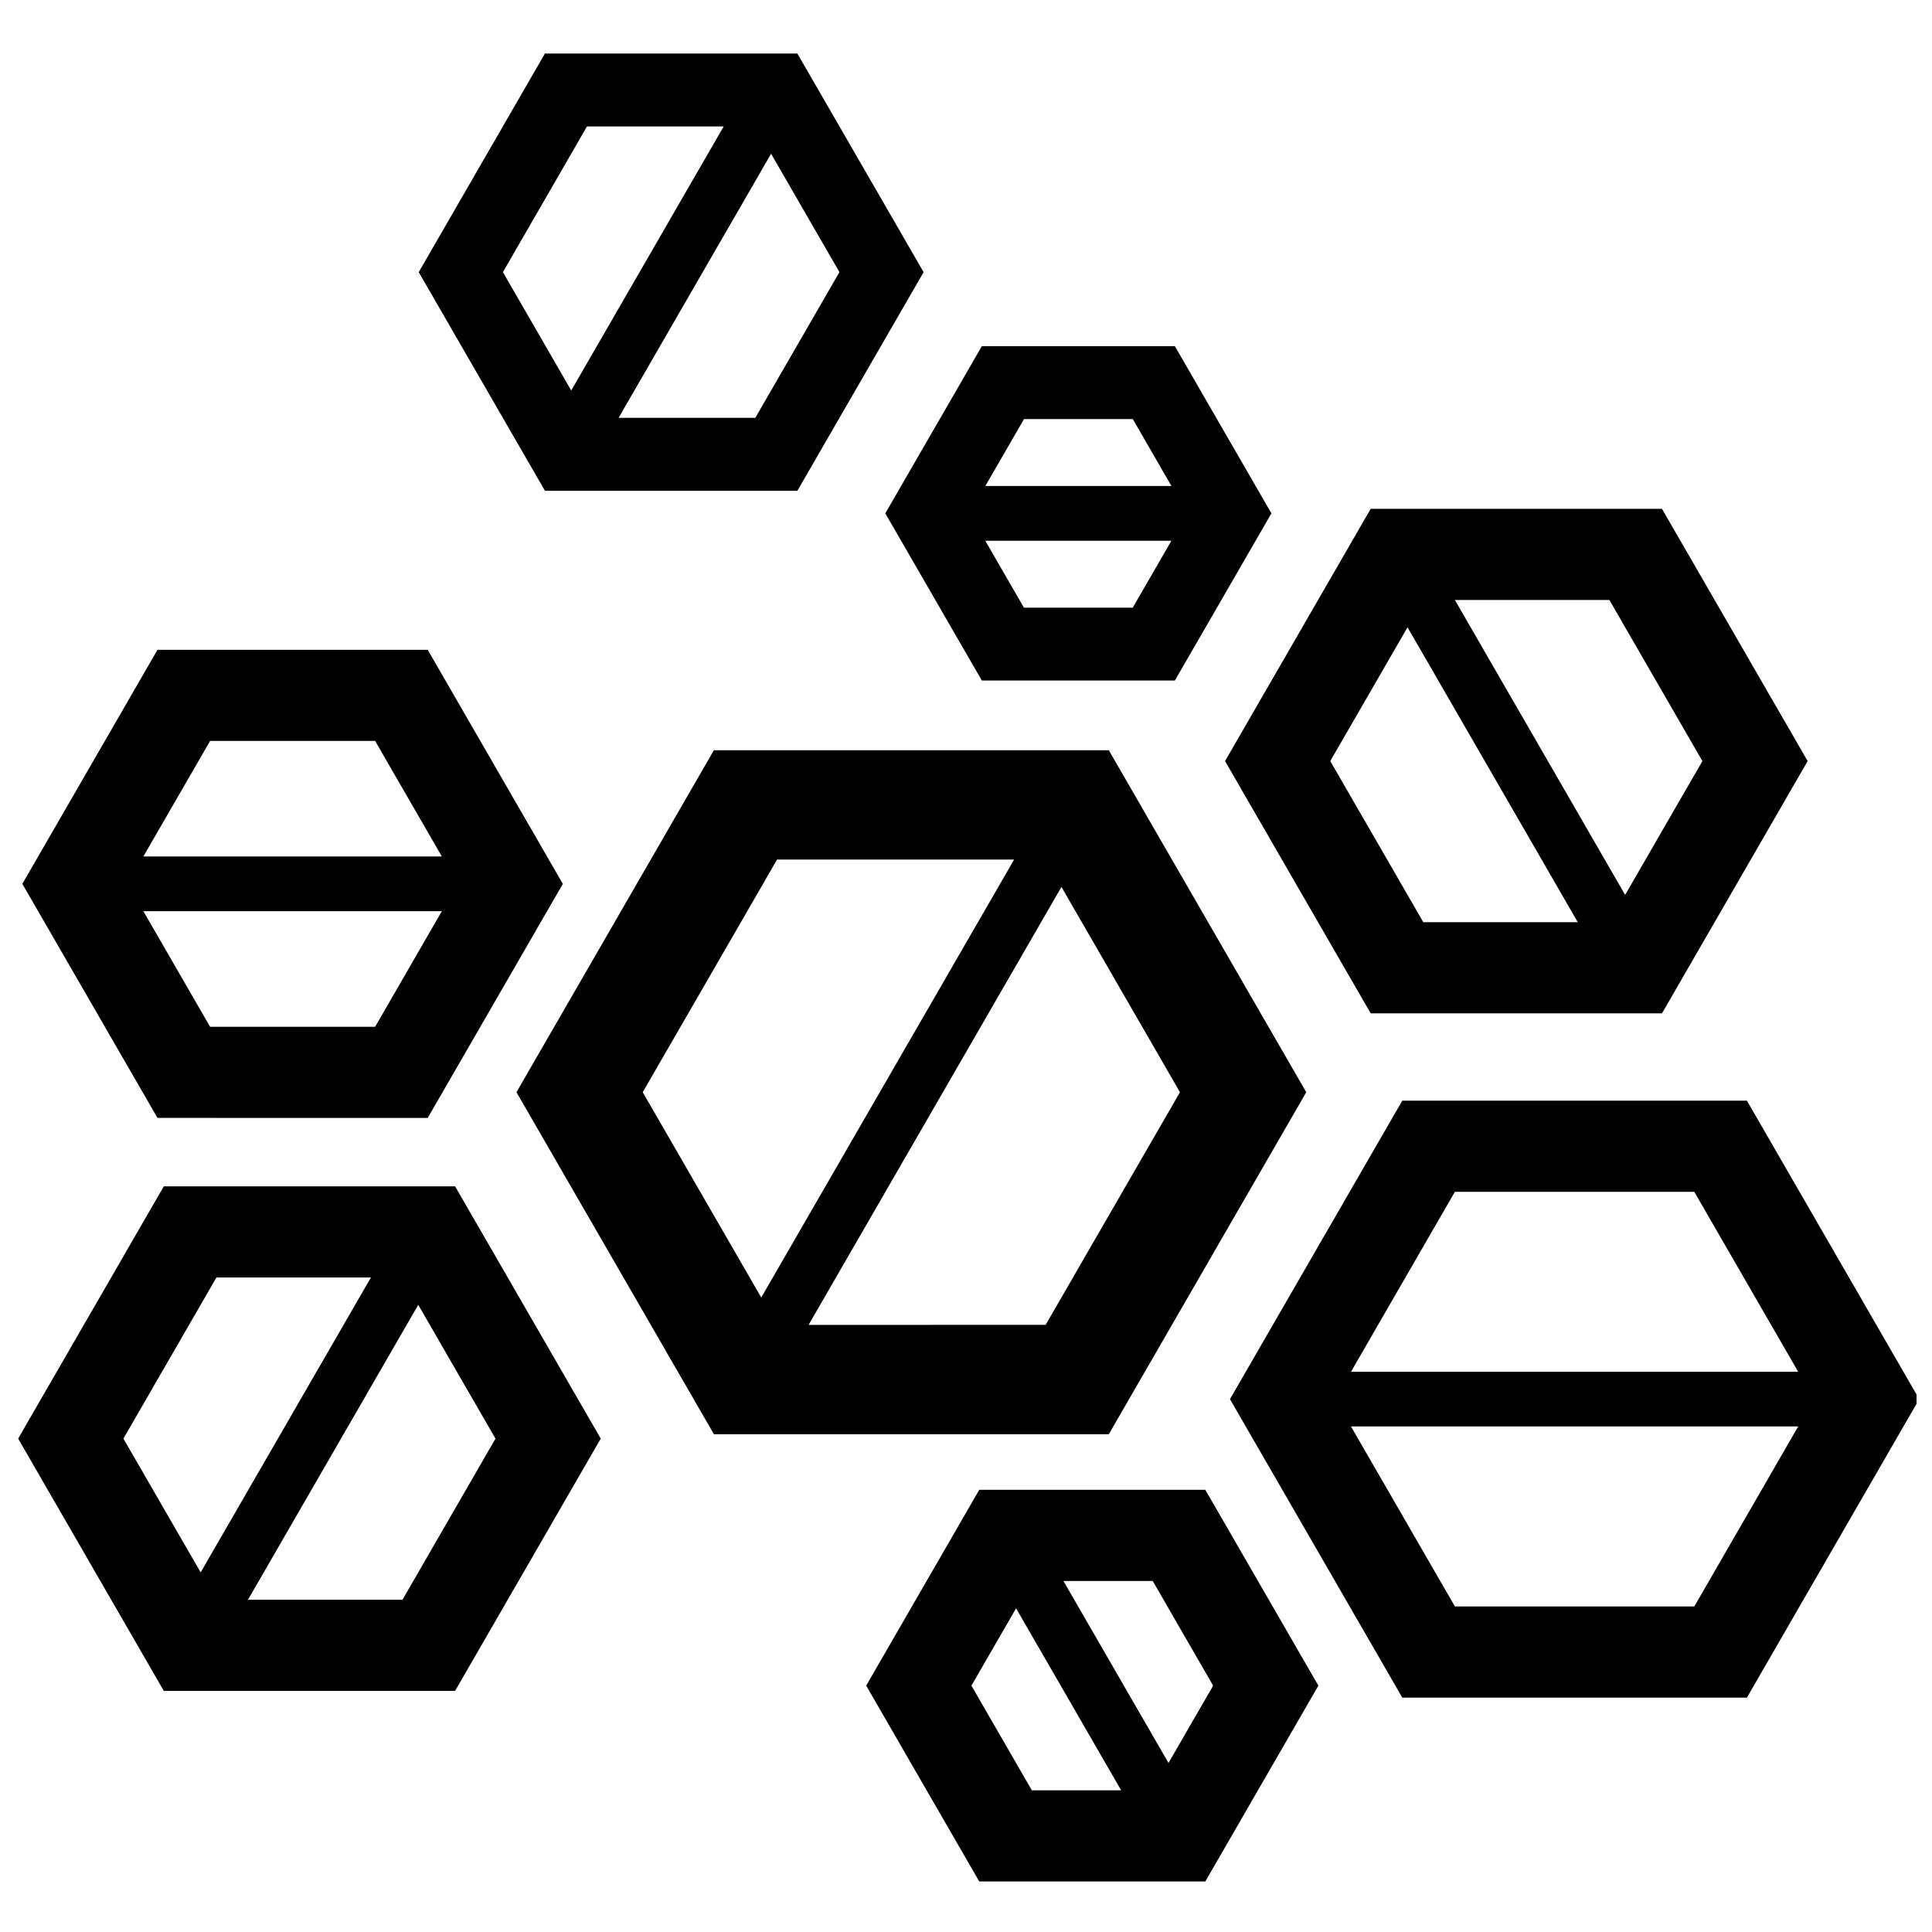<?xml version="1.0" encoding="UTF-8"?>
<!-- Uploaded to: ICON Repo, www.svgrepo.com, Generator: ICON Repo Mixer Tools -->
<svg width="800px" height="800px" version="1.1" viewBox="144 144 512 512" xmlns="http://www.w3.org/2000/svg">
 <defs>
  <clipPath id="b">
   <path d="m469 435h182.9v159h-182.9z"/>
  </clipPath>
  <clipPath id="a">
   <path d="m148.09 458h155.91v135h-155.91z"/>
  </clipPath>
 </defs>
 <path d="m490.17 433.45-52.324-90.629h-104.66l-52.316 90.629 52.324 90.629h104.66zm-175.84 0 35.598-61.652h62.82l-67.008 116.06zm43.957 61.656 67.008-116.06 31.41 54.402-35.598 61.652z"/>
 <path d="m507.25 412.55h77.191l38.605-66.855-38.605-66.855h-77.191l-38.598 66.855zm87.906-66.855-20.477 35.465-45.121-78.16h40.941zm-78.145-35.457 45.121 78.16h-40.941l-24.656-42.707z"/>
 <g clip-path="url(#b)">
  <path d="m606.95 435.69h-91.332l-45.664 79.098 45.664 79.098h91.332l45.664-79.098zm-77.391 24.148h63.441l27.535 47.695-118.51 0.004zm63.449 109.89h-63.441l-27.543-47.703h118.52z"/>
 </g>
 <g clip-path="url(#a)">
  <path d="m187.41 458.39-38.598 66.855 38.598 66.855h77.195l38.598-66.855-38.598-66.855zm-10.707 66.855 24.656-42.699h40.941l-45.121 78.152zm73.961 42.699h-40.945l45.121-78.152 20.469 35.457z"/>
 </g>
 <path d="m403.51 538.82-29.961 51.891 29.961 51.891h59.914l29.961-51.891-29.961-51.891zm-2.07 51.895 11.832-20.492 27.844 48.23h-23.664zm52.223 20.488-27.844-48.23h23.664l16.012 27.742z"/>
 <path d="m404.2 324.35h51.152l25.586-44.305-25.586-44.305h-51.152l-25.586 44.305zm11.152-19.316-10.242-17.734h49.324l-10.242 17.734zm28.852-49.973 10.242 17.734h-49.324l10.242-17.734z"/>
 <path d="m355.31 274.06 33.457-57.938-33.457-57.938h-66.895l-33.449 57.938 33.449 57.938zm-11.145-19.328h-36.227l40.406-69.988 18.113 31.371zm-44.605-77.23h36.227l-40.406 69.988-18.105-31.371z"/>
 <path d="m257.35 440.26 35.809-62.023-35.809-62.023-71.617-0.004-35.809 62.023 35.809 62.023zm-13.938-24.152h-43.738l-17.68-30.629h79.098zm-43.738-75.754h43.738l17.68 30.621h-79.098z"/>
</svg>